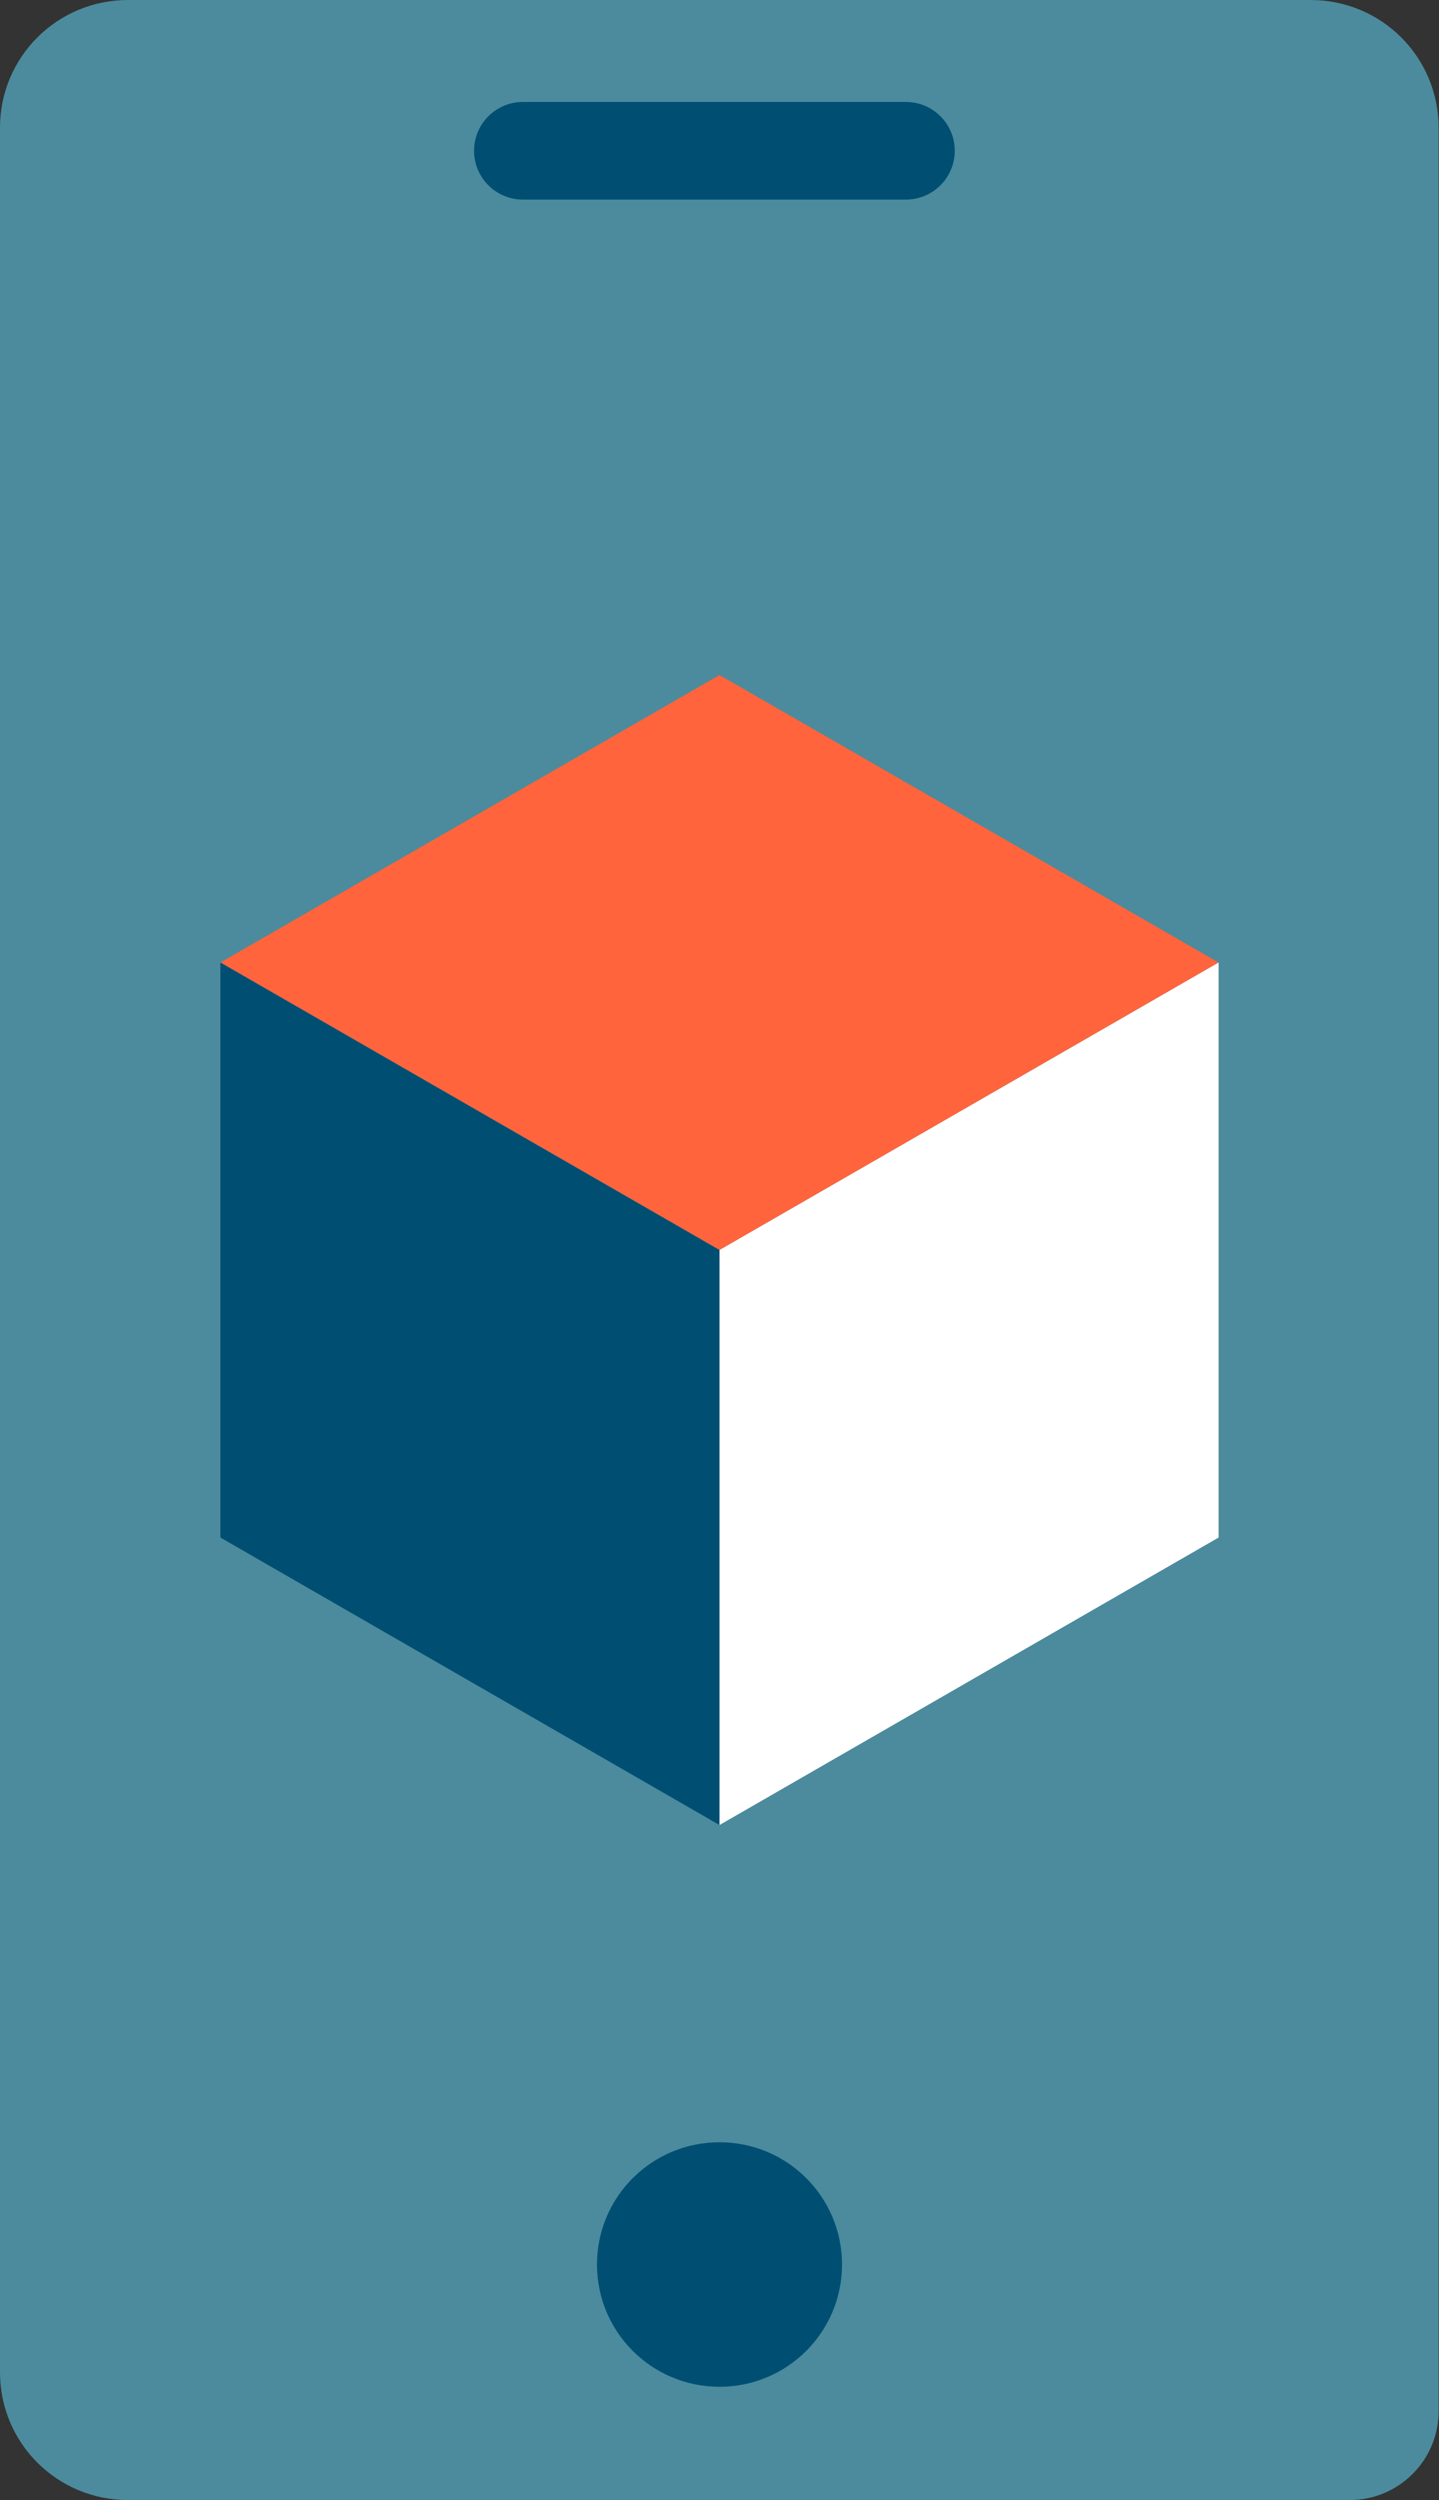 <svg width="76" height="132" viewBox="0 0 76 132" fill="none" xmlns="http://www.w3.org/2000/svg">
<rect x="0" y="0" width="76" height="132" fill="#333333" stroke="none"/>
<g clip-path="url(#clip0_474_1756)">
<path d="M71.307 132H6.761C3.018 132 0 128.989 0 125.256V6.744C0 3.011 3.018 0 6.761 0H69.219C72.961 0 75.979 3.011 75.979 6.744V127.318C75.979 129.896 73.871 132 71.286 132" fill="#4B8B9D"/>
<path d="M64.36 50.82L38 35.64L11.64 50.82L38 66V96.36V66L64.36 50.82Z" fill="#FF643C"/>
<path d="M64.36 50.82L38 66V96.36L64.36 81.18V50.82Z" fill="white"/>
<path d="M11.64 50.82V81.18L38 96.36V66L11.64 50.82Z" fill="#004F72"/>
<path d="M47.841 5.383H27.621C26.194 5.383 25.037 6.537 25.037 7.961C25.037 9.385 26.194 10.539 27.621 10.539H47.841C49.269 10.539 50.426 9.385 50.426 7.961C50.426 6.537 49.269 5.383 47.841 5.383Z" fill="#004F72"/>
<path d="M44.471 119.563C44.471 123.131 41.577 126.019 38 126.019C34.423 126.019 31.529 123.131 31.529 119.563C31.529 115.995 34.423 113.108 38 113.108C41.577 113.108 44.471 115.995 44.471 119.563Z" fill="#004F72"/>
</g>
<defs>
<clipPath id="clip0_474_1756">
<rect width="76" height="132" fill="white"/>
</clipPath>
</defs>
</svg>
